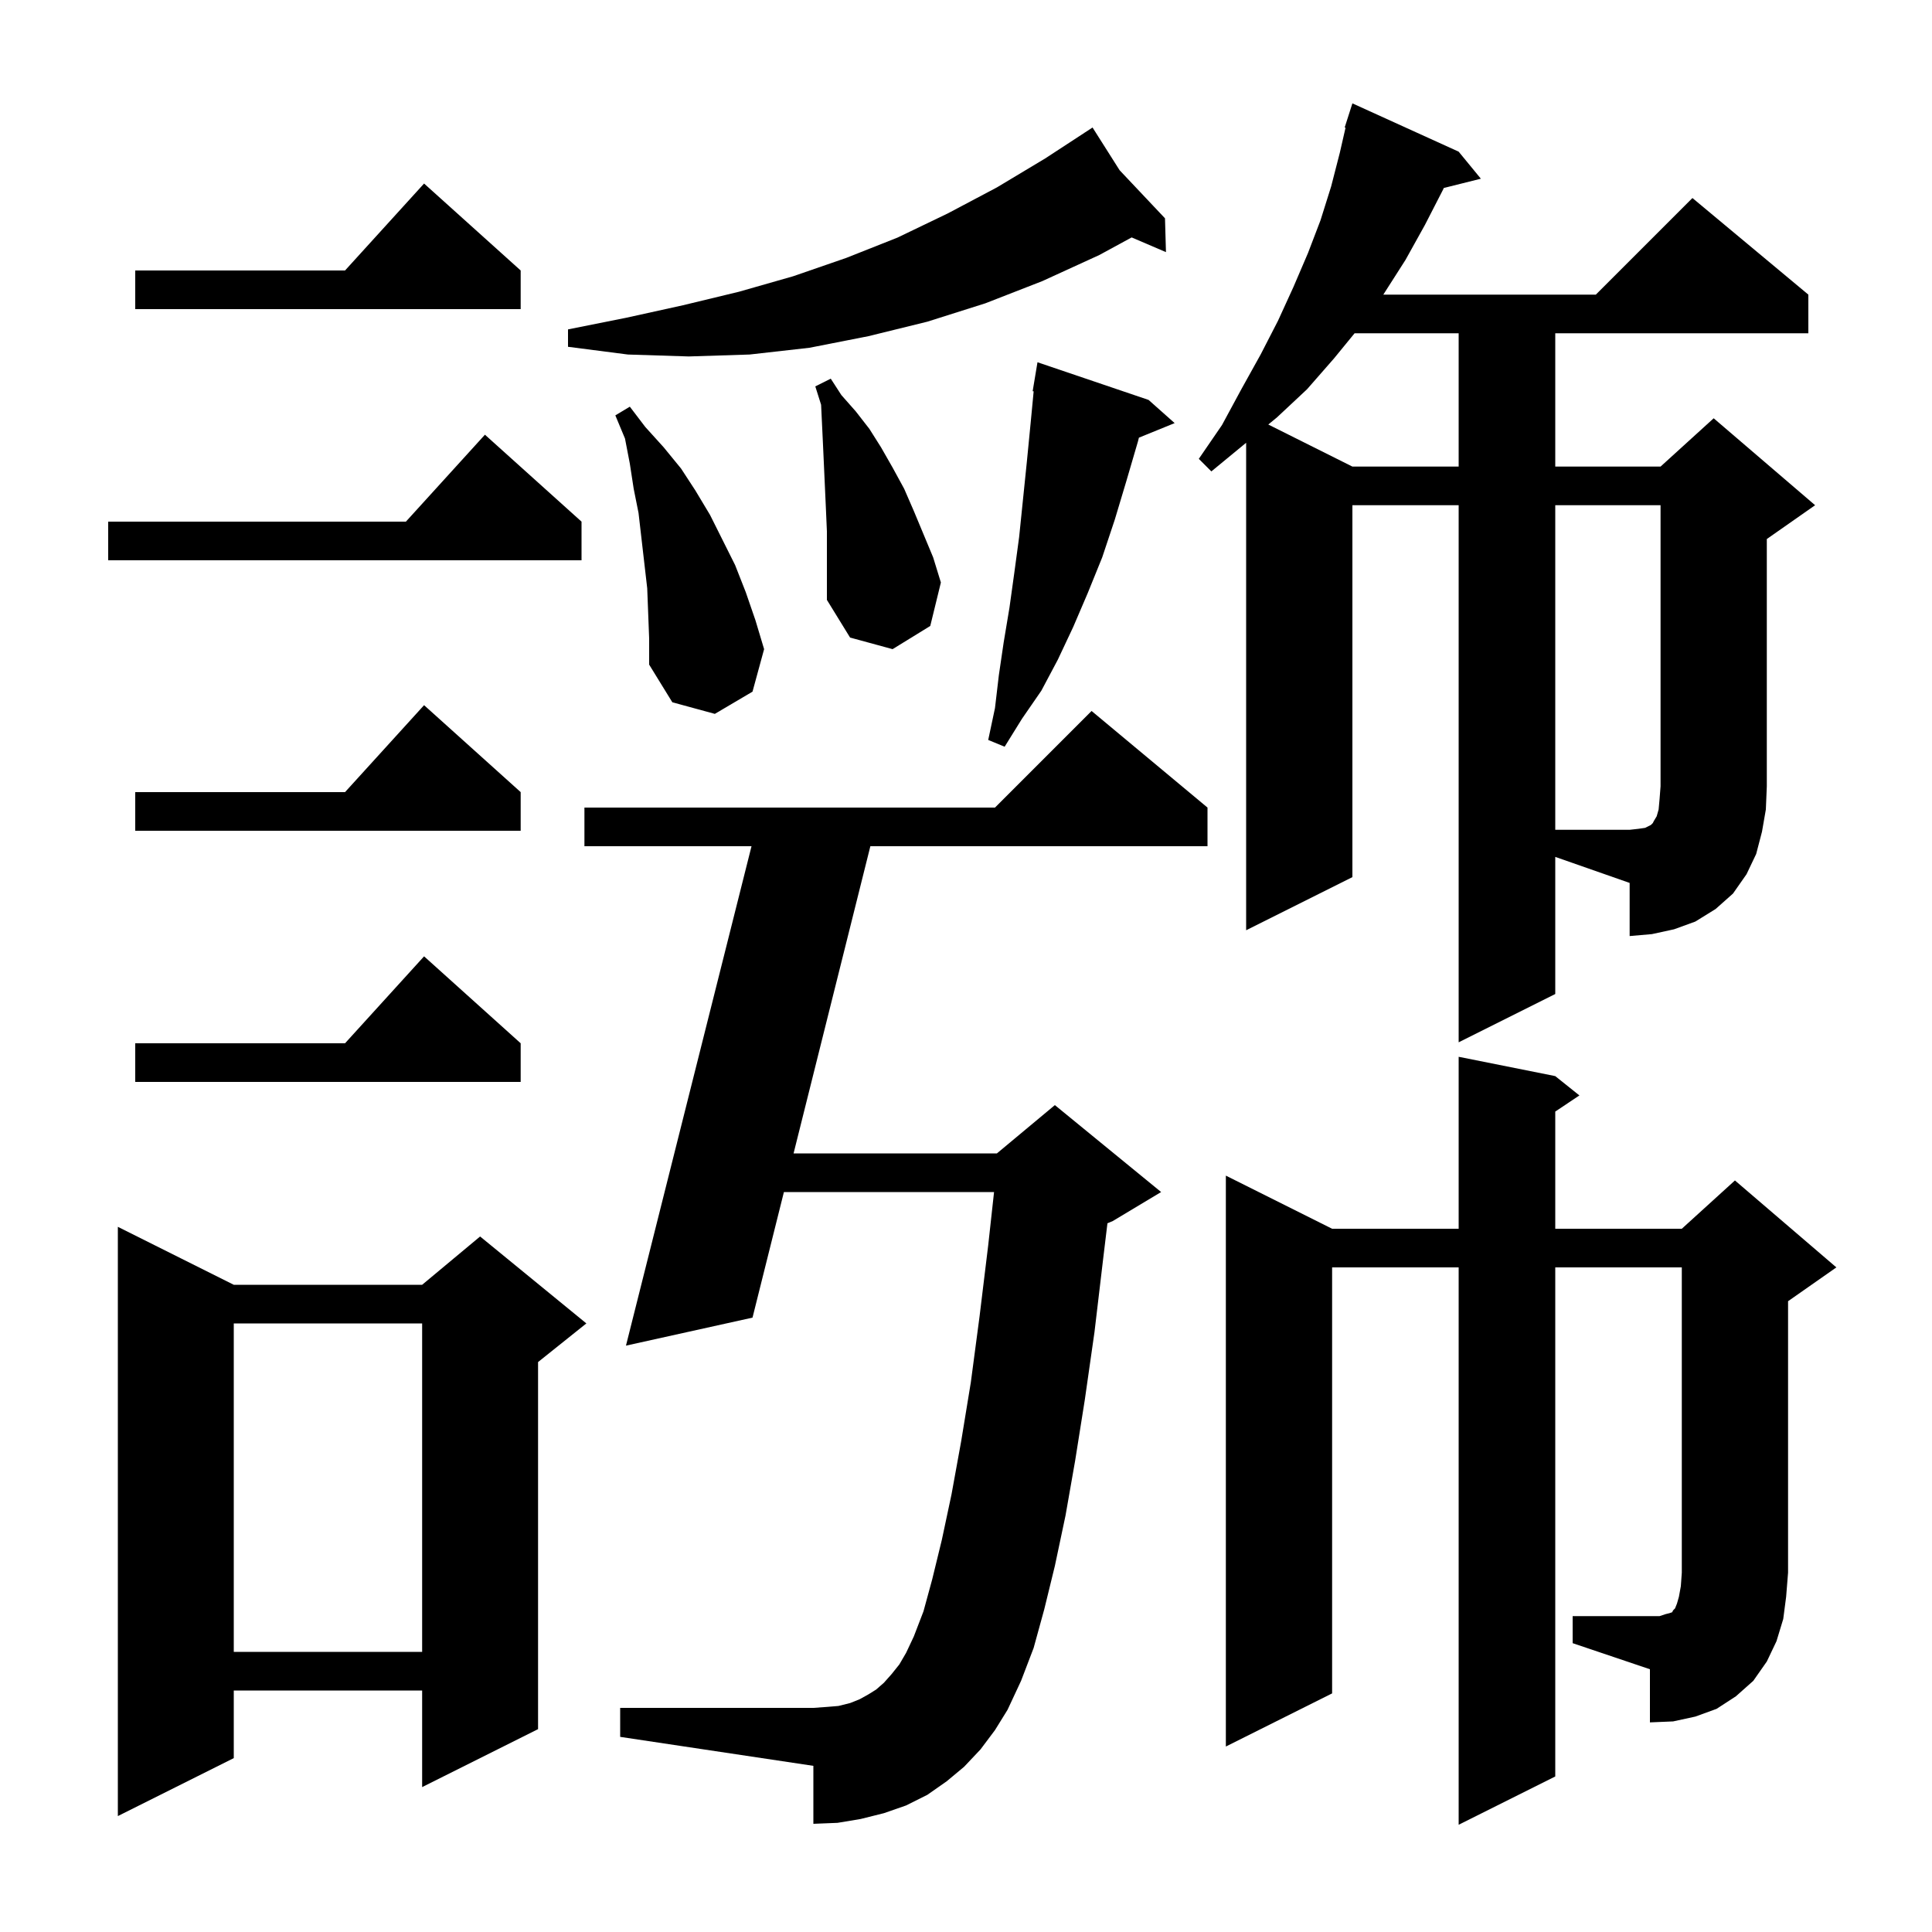 <svg xmlns="http://www.w3.org/2000/svg" xmlns:xlink="http://www.w3.org/1999/xlink" version="1.1" baseProfile="full" viewBox="0 0 200 200" width="200" height="200">
<g fill="black">
<path d="M 24.2 133.0 L 43.7 133.0 L 49.7 128.0 L 60.7 137.0 L 55.7 141.0 L 55.7 179.0 L 43.7 185.0 L 43.7 175.0 L 24.2 175.0 L 24.2 182.0 L 12.2 188.0 L 12.2 127.0 Z M 162.8 167.3 L 171.8 167.3 L 172.4 167.1 L 172.8 167.0 L 173.1 166.9 L 173.2 166.7 L 173.4 166.5 L 173.6 166.0 L 173.8 165.3 L 174.0 164.2 L 174.1 162.8 L 174.1 131.2 L 161.0 131.2 L 161.0 183.9 L 151.0 188.9 L 151.0 131.2 L 137.9 131.2 L 137.9 175.3 L 126.9 180.8 L 126.9 121.7 L 137.9 127.2 L 151.0 127.2 L 151.0 109.4 L 161.0 111.4 L 163.5 113.4 L 161.0 115.067 L 161.0 127.2 L 174.1 127.2 L 179.6 122.2 L 190.1 131.2 L 185.1 134.7 L 185.1 162.8 L 184.9 165.3 L 184.6 167.6 L 183.9 169.9 L 182.9 172.0 L 181.5 174.0 L 179.7 175.6 L 177.7 176.9 L 175.5 177.7 L 173.2 178.2 L 170.8 178.3 L 170.8 172.8 L 162.8 170.1 Z M 101.5 181.1 L 99.8 182.9 L 98.0 184.4 L 96.0 185.8 L 93.8 186.9 L 91.5 187.7 L 89.1 188.3 L 86.7 188.7 L 84.2 188.8 L 84.2 182.8 L 64.2 179.8 L 64.2 176.8 L 84.2 176.8 L 85.6 176.7 L 86.8 176.6 L 88.0 176.3 L 89.0 175.9 L 89.9 175.4 L 90.7 174.9 L 91.5 174.2 L 92.3 173.3 L 93.1 172.3 L 93.8 171.1 L 94.6 169.4 L 95.6 166.8 L 96.5 163.5 L 97.5 159.4 L 98.5 154.7 L 99.5 149.2 L 100.5 143.1 L 101.4 136.3 L 102.3 128.9 L 102.904 123.4 L 81.15 123.4 L 77.9 136.4 L 64.8 139.3 L 77.797 87.6 L 60.5 87.6 L 60.5 83.6 L 103.0 83.6 L 113.0 73.6 L 125.0 83.6 L 125.0 87.6 L 90.1 87.6 L 82.15 119.4 L 103.2 119.4 L 109.2 114.4 L 120.2 123.4 L 115.2 126.4 L 114.642 126.633 L 114.2 130.3 L 113.3 137.9 L 112.3 144.9 L 111.3 151.2 L 110.3 156.9 L 109.2 162.1 L 108.1 166.6 L 107.0 170.6 L 105.7 174.0 L 104.3 177.0 L 103.0 179.1 Z M 24.2 137.0 L 24.2 171.0 L 43.7 171.0 L 43.7 137.0 Z M 53.9 108.0 L 53.9 112.0 L 14.0 112.0 L 14.0 108.0 L 35.718 108.0 L 43.9 99.0 Z M 161.0 102.9 L 151.0 107.9 L 151.0 52.3 L 140.0 52.3 L 140.0 90.8 L 129.0 96.3 L 129.0 45.835 L 125.4 48.8 L 124.1 47.5 L 126.5 44.0 L 128.5 40.3 L 130.5 36.7 L 132.3 33.2 L 133.9 29.7 L 135.4 26.2 L 136.7 22.8 L 137.8 19.3 L 138.7 15.8 L 139.29 13.219 L 139.2 13.2 L 140.0 10.7 L 151.0 15.7 L 153.3 18.5 L 149.457 19.461 L 149.4 19.6 L 147.5 23.3 L 145.5 26.9 L 143.2 30.5 L 165.2 30.5 L 175.2 20.5 L 187.2 30.5 L 187.2 34.5 L 161.0 34.5 L 161.0 48.3 L 171.9 48.3 L 177.4 43.3 L 187.9 52.3 L 182.9 55.8 L 182.9 81.4 L 182.8 83.8 L 182.4 86.1 L 181.8 88.4 L 180.8 90.5 L 179.4 92.5 L 177.6 94.1 L 175.5 95.4 L 173.3 96.2 L 171.0 96.7 L 168.7 96.9 L 168.7 91.4 L 161.0 88.705 Z M 53.9 82.0 L 53.9 86.0 L 14.0 86.0 L 14.0 82.0 L 35.718 82.0 L 43.9 73.0 Z M 118.9 41.4 L 121.6 43.8 L 117.9 45.307 L 117.8 45.7 L 116.6 49.8 L 115.4 53.8 L 114.1 57.7 L 112.6 61.4 L 111.1 64.9 L 109.5 68.3 L 107.8 71.5 L 105.8 74.4 L 104.0 77.3 L 102.3 76.6 L 103.0 73.3 L 103.4 69.9 L 103.9 66.5 L 104.5 62.9 L 105.0 59.3 L 105.5 55.6 L 106.3 47.8 L 106.7 43.7 L 107.004 40.508 L 106.9 40.5 L 107.4 37.5 Z M 67.0 60.9 L 66.1 53.1 L 65.6 50.6 L 65.2 48.0 L 64.7 45.4 L 63.7 43.0 L 65.2 42.1 L 66.8 44.2 L 68.7 46.3 L 70.5 48.5 L 72.0 50.8 L 73.5 53.3 L 76.1 58.5 L 77.2 61.3 L 78.2 64.2 L 79.1 67.2 L 77.9 71.6 L 74.0 73.9 L 69.6 72.7 L 67.2 68.8 L 67.2 66.1 Z M 85.5 52.7 L 85.2 46.1 L 85.0 41.9 L 84.4 40.0 L 86.0 39.2 L 87.1 40.9 L 88.6 42.6 L 90.0 44.4 L 91.2 46.3 L 92.4 48.4 L 93.6 50.6 L 94.6 52.9 L 96.6 57.7 L 97.4 60.3 L 96.3 64.8 L 92.4 67.2 L 88.0 66.0 L 85.6 62.1 L 85.6 55.0 Z M 60.2 54.0 L 60.2 58.0 L 11.2 58.0 L 11.2 54.0 L 42.018 54.0 L 50.2 45.0 Z M 140.227 34.5 L 138.1 37.1 L 135.3 40.3 L 132.2 43.2 L 131.293 43.947 L 140.0 48.3 L 151.0 48.3 L 151.0 34.5 Z M 115.903 17.623 L 120.6 22.6 L 120.7 26.1 L 117.149 24.578 L 113.8 26.4 L 107.9 29.1 L 102.0 31.4 L 96.0 33.3 L 89.9 34.8 L 83.8 36.0 L 77.6 36.7 L 71.3 36.9 L 65.0 36.7 L 58.8 35.9 L 58.8 34.1 L 64.8 32.9 L 70.7 31.6 L 76.5 30.2 L 82.1 28.6 L 87.6 26.7 L 92.9 24.6 L 98.1 22.1 L 103.2 19.4 L 108.2 16.4 L 112.245 13.759 L 112.2 13.7 L 112.251 13.754 L 113.1 13.2 Z M 53.9 28.0 L 53.9 32.0 L 14.0 32.0 L 14.0 28.0 L 35.718 28.0 L 43.9 19.0 Z M 161.0 52.3 L 161.0 85.9 L 168.7 85.9 L 169.6 85.8 L 170.3 85.7 L 170.9 85.4 L 171.1 85.2 L 171.2 85.0 L 171.5 84.5 L 171.7 83.8 L 171.8 82.7 L 171.9 81.4 L 171.9 52.3 Z " />
</g>
</svg>
